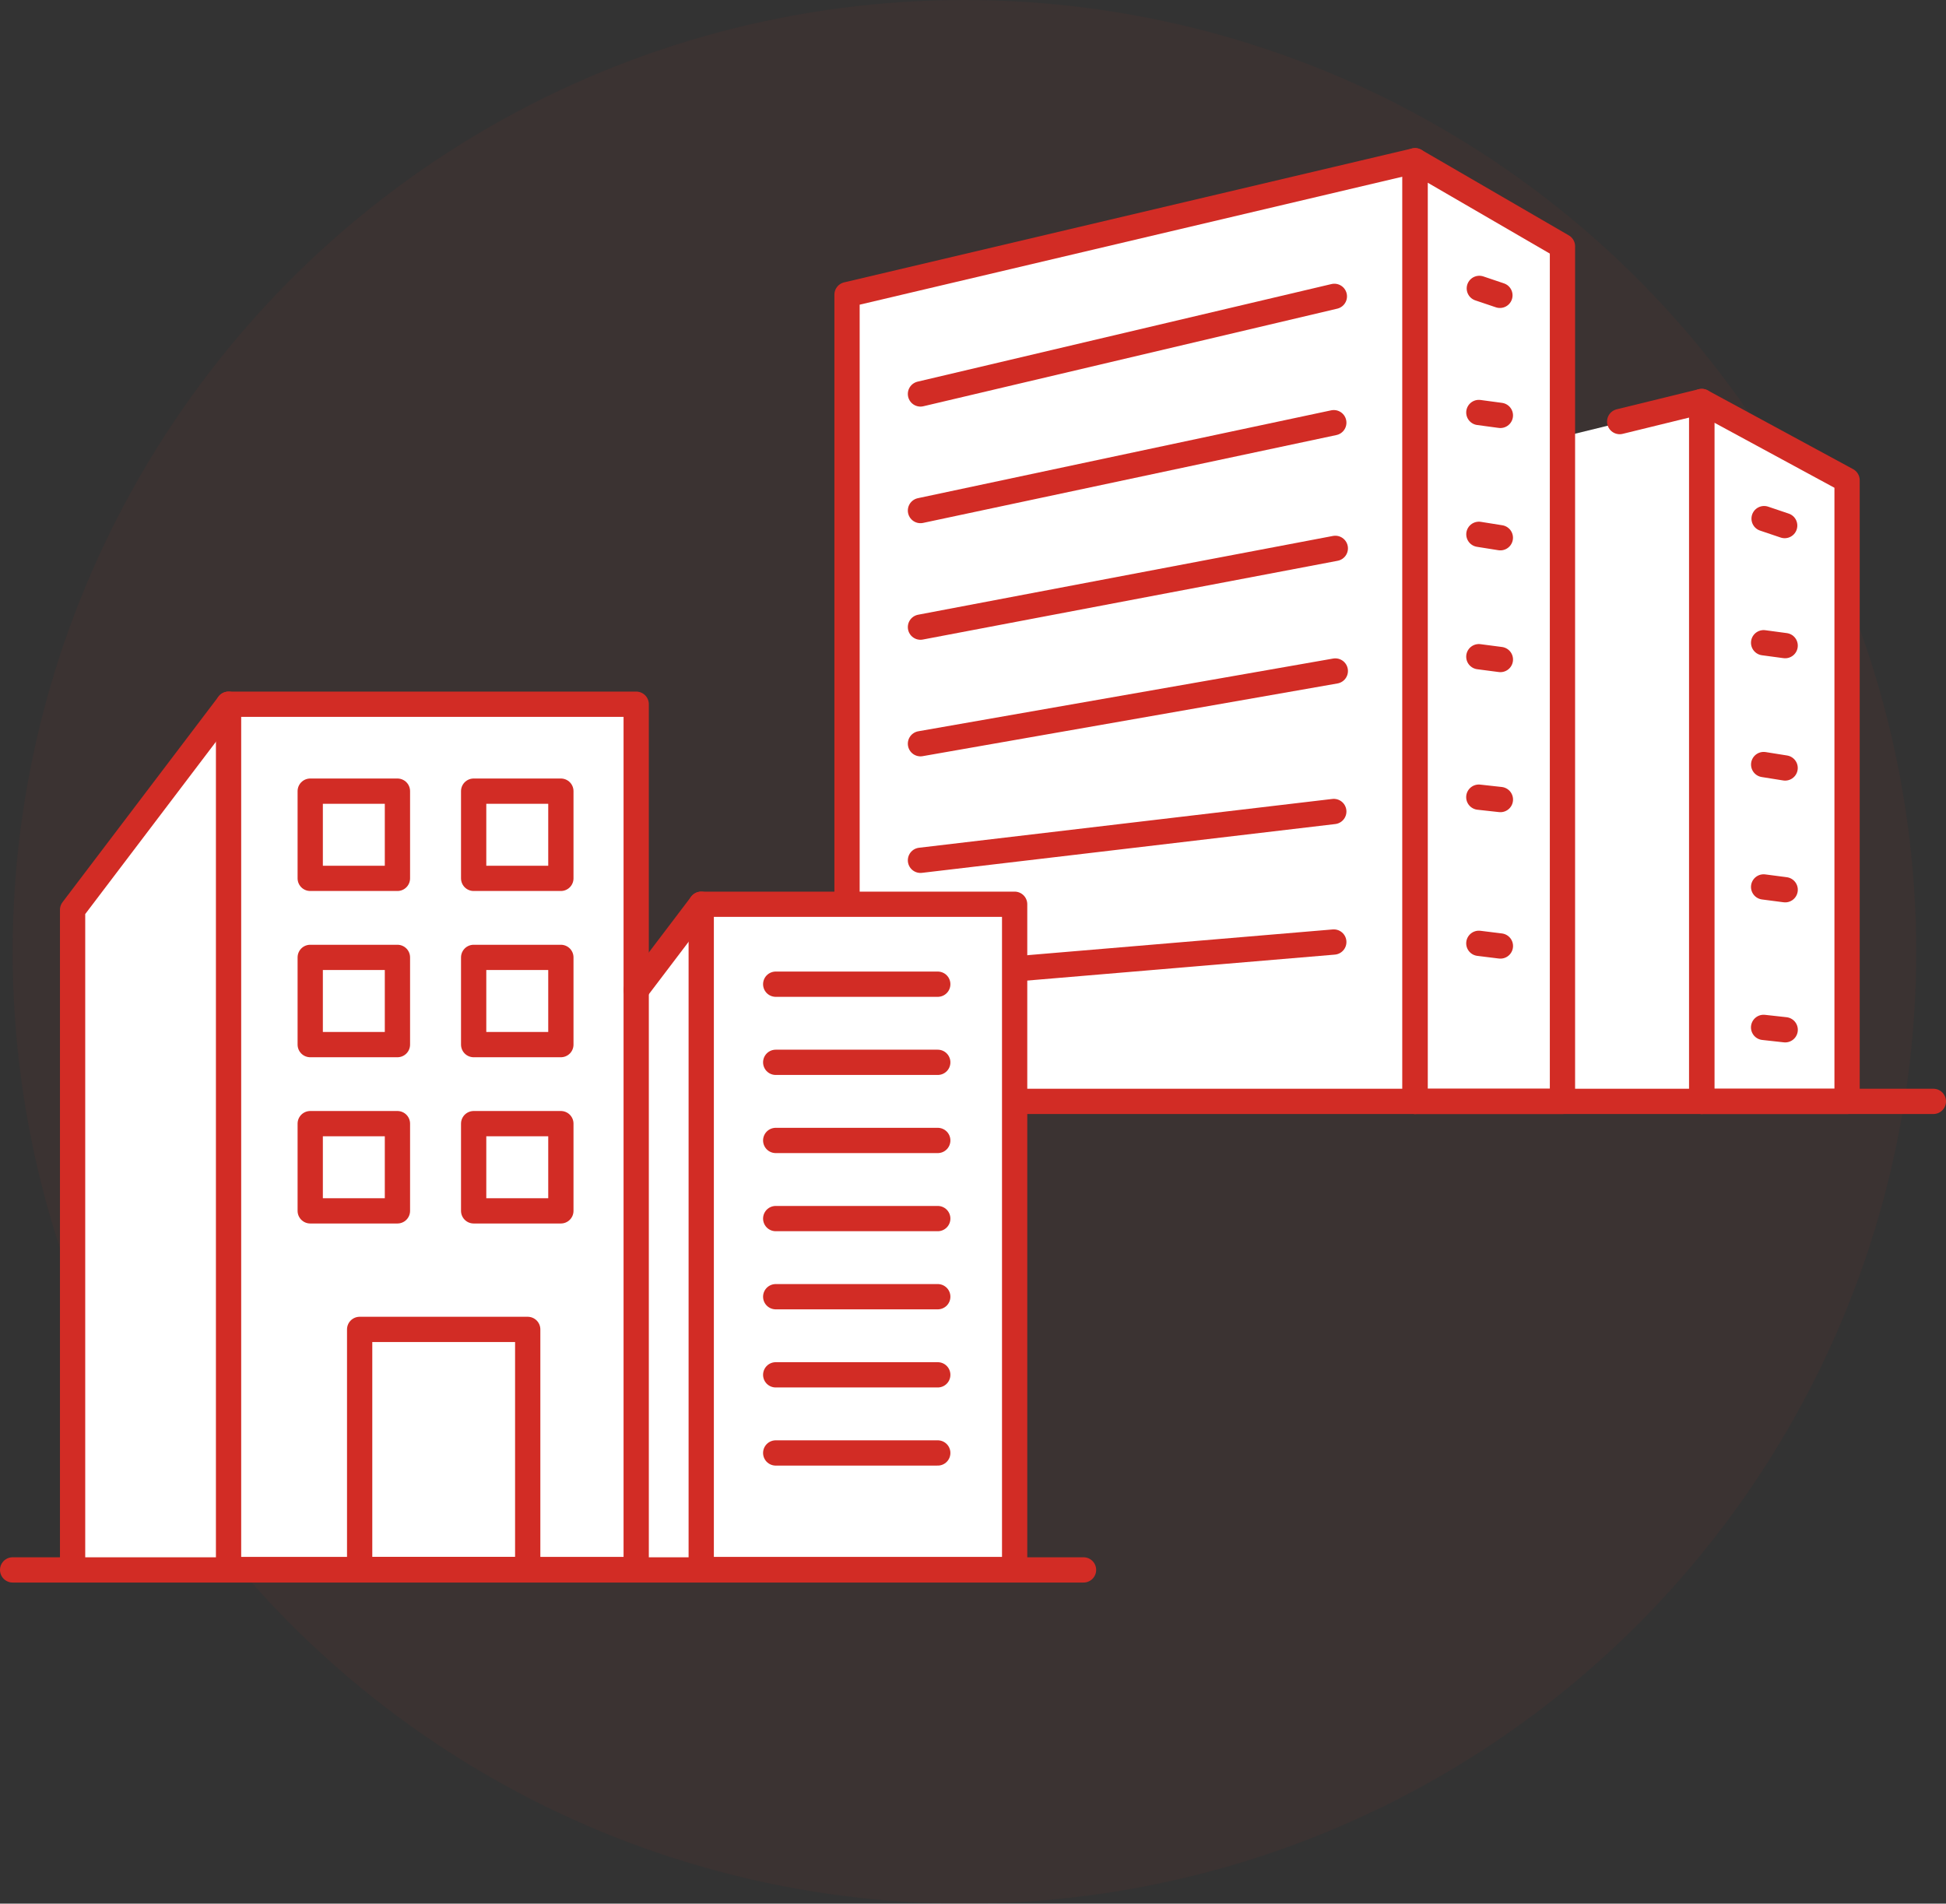 <svg xmlns="http://www.w3.org/2000/svg" width="231.035" height="226" viewBox="0 0 231.035 226">
  <rect x="0" y="0" width="231.035" height="226" fill="#333333" stroke="none"/>
  <g id="_1" data-name="1" transform="translate(-188.5 -2286)">
    <circle id="楕円形_66" data-name="楕円形 66" cx="113" cy="113" r="113" transform="translate(190 2286)" fill="#d22c25" opacity="0.05"/>
    <g id="グループ_22968" data-name="グループ 22968" transform="translate(279.984 2305.084)">
      <path id="パス_25768" data-name="パス 25768" d="M422.975,30.081l-16.537,4.05V11.658L388.942,1.5,321.5,17.4v95.77H440.232V39.428Z" transform="translate(-311.843 -1.5)" fill="#fff"/>
      <g id="グループ_22966" data-name="グループ 22966" transform="translate(0 0)">
        <line id="線_215" data-name="線 215" x2="2.444" y2="0.824" transform="translate(84.146 15.155)" fill="none" stroke="#d22c25" stroke-linecap="round" stroke-linejoin="round" stroke-width="3"/>
        <line id="線_216" data-name="線 216" x2="2.556" y2="0.344" transform="translate(84.089 29.888)" fill="none" stroke="#d22c25" stroke-linecap="round" stroke-linejoin="round" stroke-width="3"/>
        <line id="線_217" data-name="線 217" x2="2.547" y2="0.406" transform="translate(84.094 44.351)" fill="none" stroke="#d22c25" stroke-linecap="round" stroke-linejoin="round" stroke-width="3"/>
        <line id="線_218" data-name="線 218" x2="2.558" y2="0.334" transform="translate(84.088 58.88)" fill="none" stroke="#d22c25" stroke-linecap="round" stroke-linejoin="round" stroke-width="3"/>
        <line id="線_219" data-name="線 219" x2="2.563" y2="0.283" transform="translate(84.085 75.556)" fill="none" stroke="#d22c25" stroke-linecap="round" stroke-linejoin="round" stroke-width="3"/>
        <line id="線_220" data-name="線 220" x2="2.56" y2="0.317" transform="translate(84.088 92.908)" fill="none" stroke="#d22c25" stroke-linecap="round" stroke-linejoin="round" stroke-width="3"/>
        <line id="線_221" data-name="線 221" x2="2.444" y2="0.824" transform="translate(117.955 42.488)" fill="none" stroke="#d22c25" stroke-linecap="round" stroke-linejoin="round" stroke-width="3"/>
        <line id="線_222" data-name="線 222" x2="2.556" y2="0.344" transform="translate(117.899 57.222)" fill="none" stroke="#d22c25" stroke-linecap="round" stroke-linejoin="round" stroke-width="3"/>
        <line id="線_223" data-name="線 223" x2="2.547" y2="0.406" transform="translate(117.904 71.684)" fill="none" stroke="#d22c25" stroke-linecap="round" stroke-linejoin="round" stroke-width="3"/>
        <line id="線_224" data-name="線 224" x2="2.558" y2="0.334" transform="translate(117.899 86.213)" fill="none" stroke="#d22c25" stroke-linecap="round" stroke-linejoin="round" stroke-width="3"/>
        <line id="線_225" data-name="線 225" x2="2.563" y2="0.283" transform="translate(117.896 102.889)" fill="none" stroke="#d22c25" stroke-linecap="round" stroke-linejoin="round" stroke-width="3"/>
        <line id="線_226" data-name="線 226" x2="138.051" transform="translate(0 111.673)" fill="none" stroke="#d22c25" stroke-linecap="round" stroke-linejoin="round" stroke-width="3"/>
        <path id="パス_25776" data-name="パス 25776" d="M458.011,124.342V41.25l-9.739,2.385" transform="translate(-347.462 -12.669)" fill="none" stroke="#d22c25" stroke-linecap="round" stroke-linejoin="round" stroke-width="3"/>
        <path id="パス_25777" data-name="パス 25777" d="M479.074,50.6v73.744H461.817V41.25Z" transform="translate(-351.268 -12.669)" fill="none" stroke="#d22c25" stroke-linecap="round" stroke-linejoin="round" stroke-width="3"/>
        <path id="パス_25778" data-name="パス 25778" d="M388.13,113.173V1.5L320.692,17.4v95.77" transform="translate(-311.614 -1.5)" fill="none" stroke="#d22c25" stroke-linecap="round" stroke-linejoin="round" stroke-width="3"/>
        <path id="パス_25779" data-name="パス 25779" d="M414.484,1.5V113.173h17.5V11.658Z" transform="translate(-337.968 -1.5)" fill="none" stroke="#d22c25" stroke-linecap="round" stroke-linejoin="round" stroke-width="3"/>
        <line id="線_227" data-name="線 227" y1="11.587" x2="49.138" transform="translate(17.797 16.1)" fill="none" stroke="#d22c25" stroke-linecap="round" stroke-linejoin="round" stroke-width="3"/>
        <line id="線_228" data-name="線 228" y1="10.431" x2="49.071" transform="translate(17.797 31.098)" fill="none" stroke="#d22c25" stroke-linecap="round" stroke-linejoin="round" stroke-width="3"/>
        <line id="線_229" data-name="線 229" y1="9.352" x2="49.251" transform="translate(17.797 46.018)" fill="none" stroke="#d22c25" stroke-linecap="round" stroke-linejoin="round" stroke-width="3"/>
        <line id="線_230" data-name="線 230" y1="8.633" x2="49.251" transform="translate(17.797 60.578)" fill="none" stroke="#d22c25" stroke-linecap="round" stroke-linejoin="round" stroke-width="3"/>
        <line id="線_231" data-name="線 231" y1="5.794" x2="49.071" transform="translate(17.797 77.258)" fill="none" stroke="#d22c25" stroke-linecap="round" stroke-linejoin="round" stroke-width="3"/>
        <line id="線_232" data-name="線 232" y1="4.139" x2="49.071" transform="translate(17.797 92.754)" fill="none" stroke="#d22c25" stroke-linecap="round" stroke-linejoin="round" stroke-width="3"/>
      </g>
    </g>
    <g id="グループ_22969" data-name="グループ 22969" transform="translate(190 2369.604)">
      <path id="パス_25770" data-name="パス 25770" d="M540.465,98.46h48.4v33.925l7.721-10.177h37.209v78.986H521.948V122.868Z" transform="translate(-514.3 -98.438)" fill="#fff"/>
      <g id="グループ_22965" data-name="グループ 22965" transform="translate(0 0.001)">
        <line id="線_263" data-name="線 263" x1="127.14" transform="translate(0 102.776)" fill="none" stroke="#d22c25" stroke-linecap="round" stroke-linejoin="round" stroke-width="3"/>
        <rect id="長方形_27215" data-name="長方形 27215" width="37.209" height="78.986" transform="translate(81.752 23.749)" fill="none" stroke="#d22c25" stroke-linecap="round" stroke-linejoin="round" stroke-width="3"/>
        <line id="線_264" data-name="線 264" x1="7.721" y2="10.177" transform="translate(74.031 23.749)" fill="none" stroke="#d22c25" stroke-linecap="round" stroke-linejoin="round" stroke-width="3"/>
        <line id="線_265" data-name="線 265" x1="19.239" transform="translate(90.595 33.24)" fill="none" stroke="#d22c25" stroke-linecap="round" stroke-linejoin="round" stroke-width="3"/>
        <line id="線_266" data-name="線 266" x1="19.239" transform="translate(90.595 42.515)" fill="none" stroke="#d22c25" stroke-linecap="round" stroke-linejoin="round" stroke-width="3"/>
        <line id="線_267" data-name="線 267" x1="19.239" transform="translate(90.595 51.79)" fill="none" stroke="#d22c25" stroke-linecap="round" stroke-linejoin="round" stroke-width="3"/>
        <line id="線_268" data-name="線 268" x1="19.239" transform="translate(90.595 61.066)" fill="none" stroke="#d22c25" stroke-linecap="round" stroke-linejoin="round" stroke-width="3"/>
        <line id="線_269" data-name="線 269" x1="19.239" transform="translate(90.595 70.341)" fill="none" stroke="#d22c25" stroke-linecap="round" stroke-linejoin="round" stroke-width="3"/>
        <line id="線_270" data-name="線 270" x1="19.239" transform="translate(90.595 79.616)" fill="none" stroke="#d22c25" stroke-linecap="round" stroke-linejoin="round" stroke-width="3"/>
        <line id="線_271" data-name="線 271" x1="19.239" transform="translate(90.595 88.891)" fill="none" stroke="#d22c25" stroke-linecap="round" stroke-linejoin="round" stroke-width="3"/>
        <rect id="長方形_27216" data-name="長方形 27216" width="48.396" height="102.734" transform="translate(25.635)" fill="none" stroke="#d22c25" stroke-linecap="round" stroke-linejoin="round" stroke-width="3"/>
        <path id="パス_25782" data-name="パス 25782" d="M671,98.431,652.483,122.84v78.326" transform="translate(-645.365 -98.431)" fill="none" stroke="#d22c25" stroke-linecap="round" stroke-linejoin="round" stroke-width="3"/>
        <rect id="長方形_27217" data-name="長方形 27217" width="10.354" height="10.354" transform="translate(54.734 10.321)" fill="none" stroke="#d22c25" stroke-linecap="round" stroke-linejoin="round" stroke-width="3"/>
        <rect id="長方形_27218" data-name="長方形 27218" width="10.354" height="10.354" transform="translate(35.331 10.321)" fill="none" stroke="#d22c25" stroke-linecap="round" stroke-linejoin="round" stroke-width="3"/>
        <rect id="長方形_27219" data-name="長方形 27219" width="10.354" height="10.354" transform="translate(54.734 30.058)" fill="none" stroke="#d22c25" stroke-linecap="round" stroke-linejoin="round" stroke-width="3"/>
        <rect id="長方形_27220" data-name="長方形 27220" width="10.354" height="10.354" transform="translate(35.331 30.058)" fill="none" stroke="#d22c25" stroke-linecap="round" stroke-linejoin="round" stroke-width="3"/>
        <rect id="長方形_27221" data-name="長方形 27221" width="10.354" height="10.354" transform="translate(54.734 49.795)" fill="none" stroke="#d22c25" stroke-linecap="round" stroke-linejoin="round" stroke-width="3"/>
        <rect id="長方形_27222" data-name="長方形 27222" width="10.354" height="10.354" transform="translate(35.331 49.795)" fill="none" stroke="#d22c25" stroke-linecap="round" stroke-linejoin="round" stroke-width="3"/>
        <rect id="長方形_27223" data-name="長方形 27223" width="19.953" height="28.511" transform="translate(41.199 74.224)" fill="none" stroke="#d22c25" stroke-linecap="round" stroke-linejoin="round" stroke-width="3"/>
      </g>
    </g>
  </g>
</svg>
